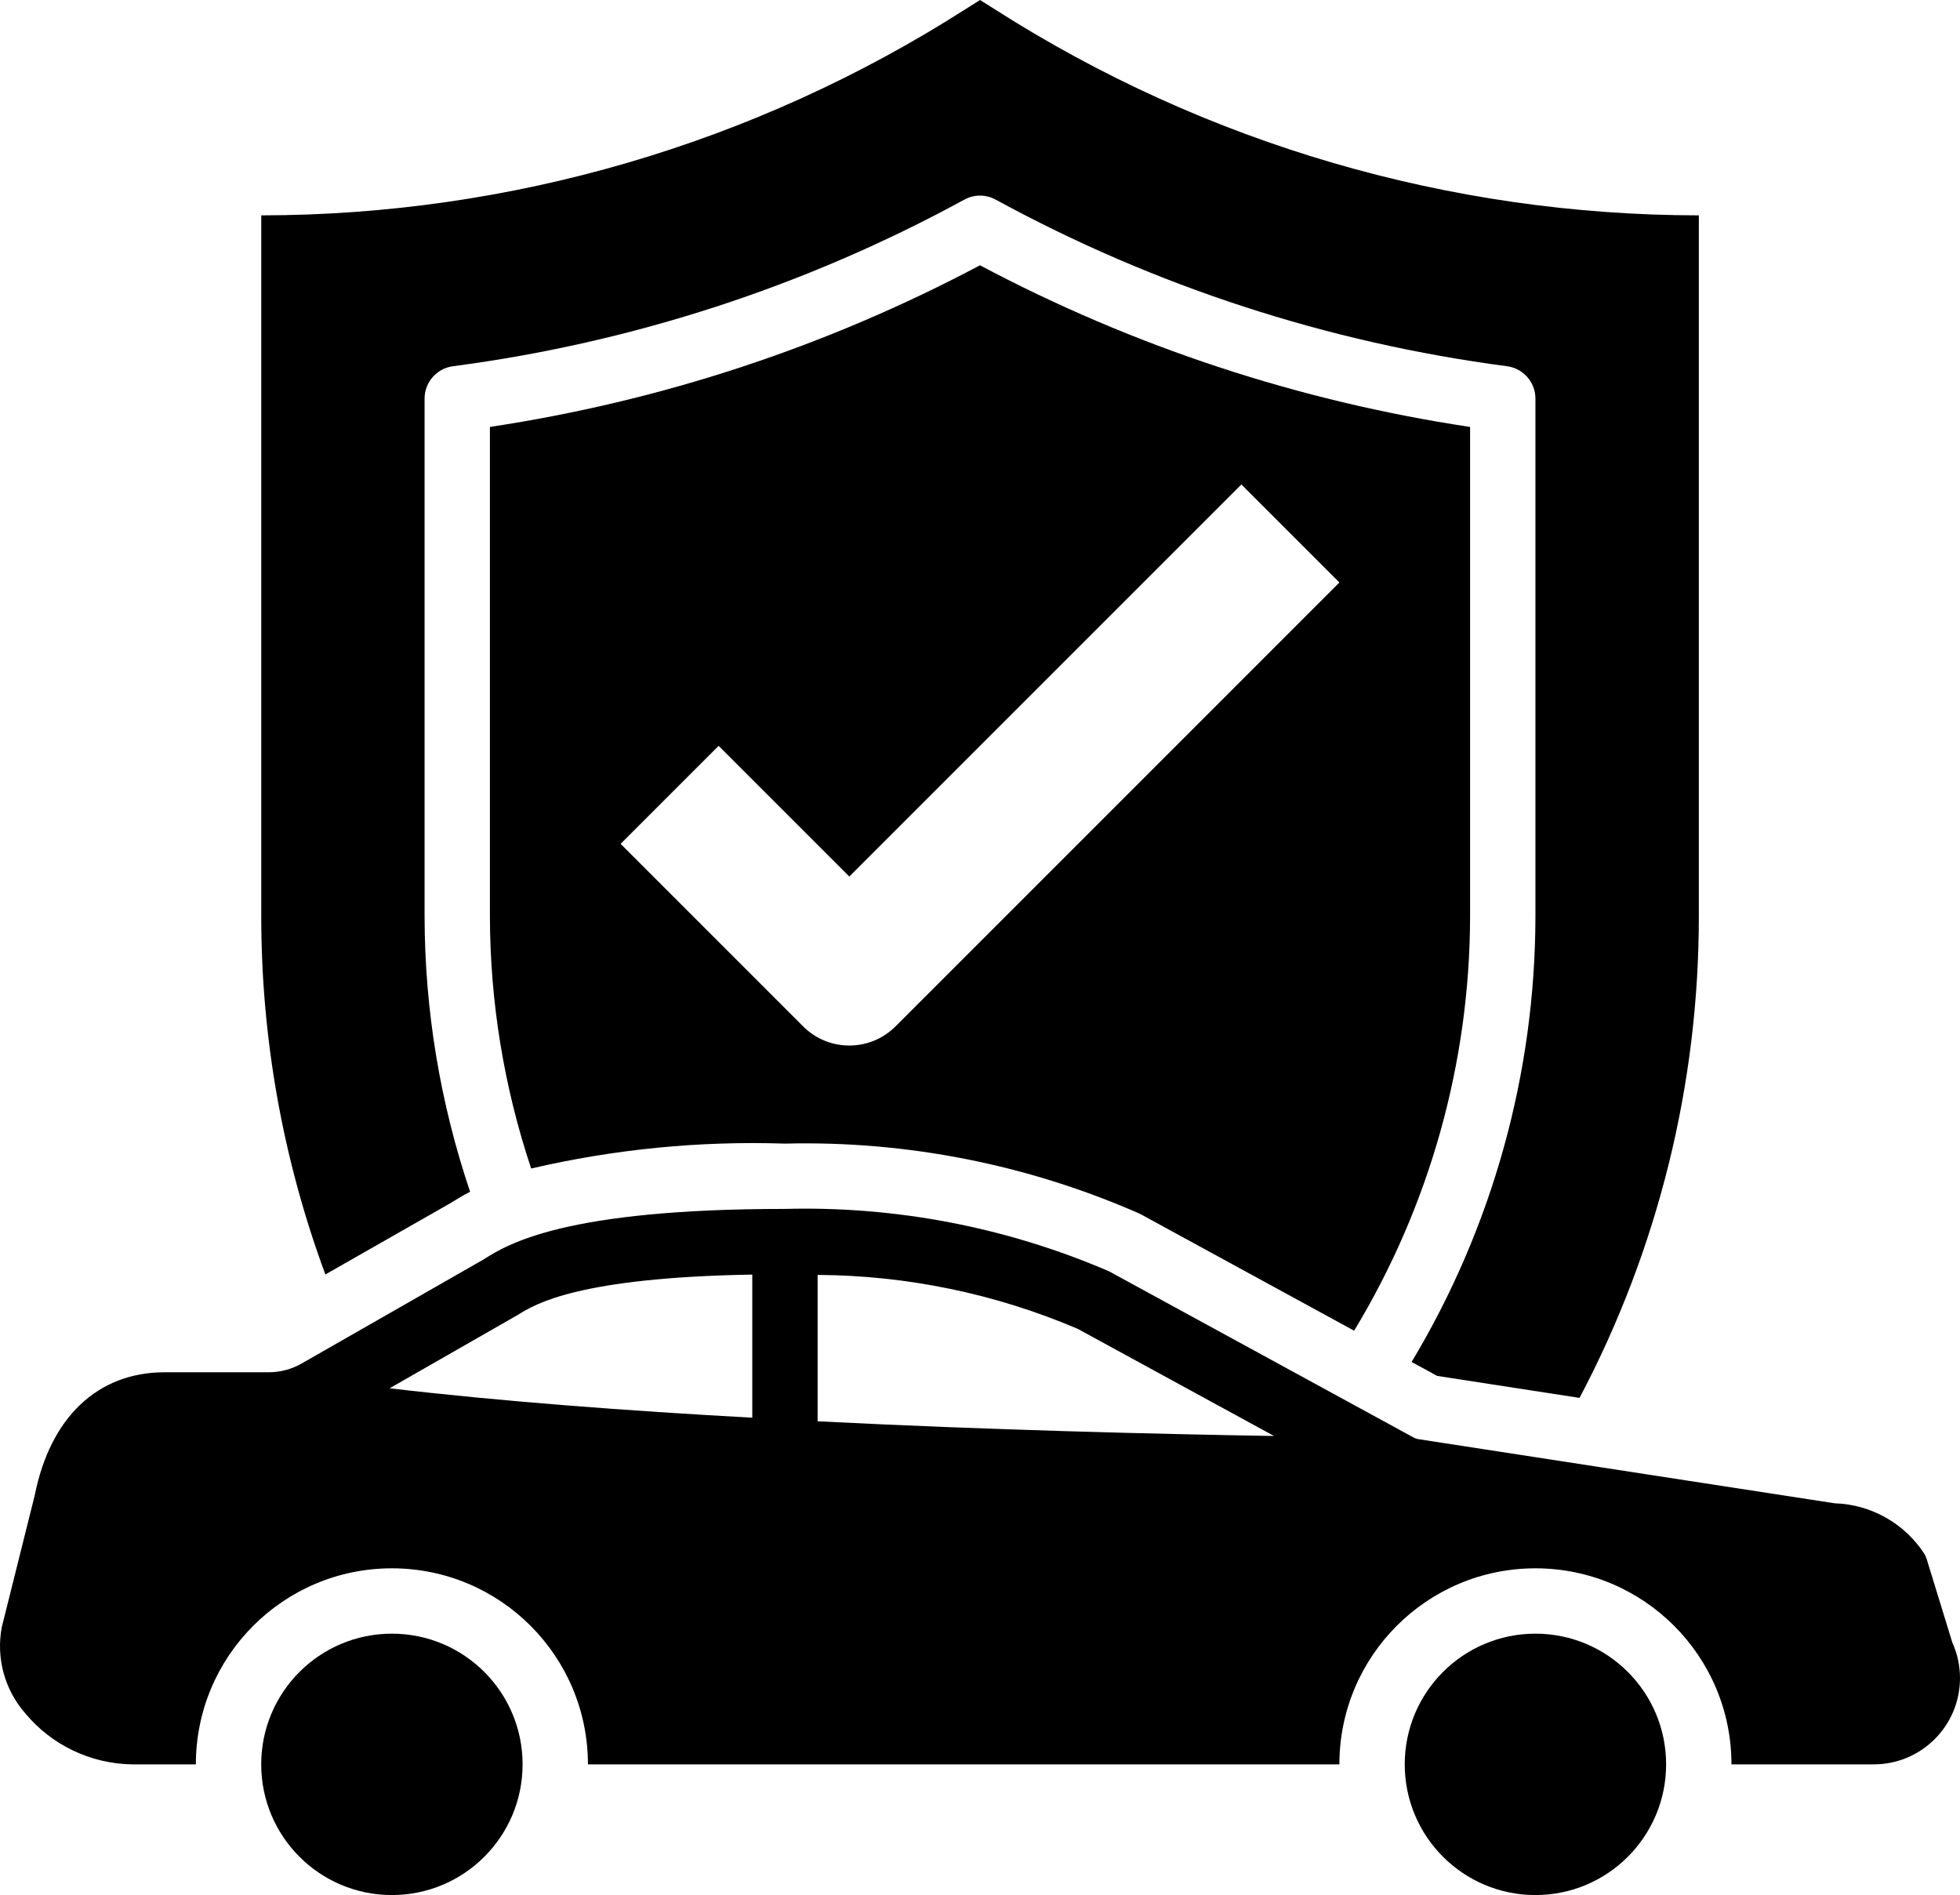 <svg viewBox="0 0 479.92 464" xmlns="http://www.w3.org/2000/svg" fill="currentColor"><path d="m110.41 294.51c1.42-.9 2.97-1.81 4.7-2.71-7.34-21.71-11.11-44.47-11.15-67.39v-126.81c0-4.01 2.98-7.41 6.96-7.93 43.9-5.76 86.35-19.59 125.22-40.8 2.38-1.3 5.26-1.3 7.65 0 38.87 21.21 81.32 35.04 125.22 40.8 3.98.53 6.95 3.92 6.95 7.93v126.81c-.05 38.43-10.53 76.12-30.32 109.06l6.26 3.42 34.86 5.38c19.2-36.32 29.22-76.78 29.21-117.86v-171.68c-61.02-.05-120.75-17.51-172.19-50.33l-3.81-2.4-3.81 2.4c-51.44 32.82-111.17 50.28-172.19 50.33v171.68c0 29.91 5.31 59.59 15.7 87.64l30.75-17.54z"/><path d="m239.96 64.95c-37.47 19.89-78.05 33.27-120 39.58v119.88c.04 20.97 3.45 41.8 10.1 61.7 20.36-4.74 41.25-6.79 62.14-6.1 29.9-.73 59.59 5.14 86.96 17.21l52.41 28.6c18.51-30.59 28.33-65.65 28.39-101.4v-119.88c-41.95-6.31-82.53-19.69-120-39.58zm0 165.67-20.69 20.69c-6.25 6.25-16.38 6.25-22.62 0l-44.69-44.69 24-24 32 32 32-32 64-64 24 24z"/><circle cx="95.96" cy="432" r="32"/><path d="m478.04 402.16-6.32-20.56c-.15-.41-.34-.82-.56-1.2-4.86-7.44-13.04-12.04-21.92-12.32l-101.76-15.68c-.51-.06-1-.23-1.44-.48l-74.48-40.64c-25.03-10.78-52.11-16-79.36-15.28-54.08 0-67.92 8.64-73.84 12.4l-44.48 25.44c-2.48 1.43-5.3 2.17-8.16 2.16h-25.44c-16.4 0-28 11.12-31.76 30.08l-8.08 32.32c-1.43 7.55.69 15.34 5.76 21.12 6.46 7.76 15.98 12.31 26.08 12.48h15.68c0-26.51 21.49-48 48-48s48 21.49 48 48h184c0-26.51 21.49-48 48-48s48 21.49 48 48h34.88c11.66-.02 21.1-9.49 21.08-21.16 0-3-.65-5.96-1.88-8.68zm-293.84-55.04c-30.64-1.68-61.52-4-88.8-7.2l31.44-18c4.08-2.56 14.64-9.12 57.36-9.84zm16 .88v-35.84c21.89.12 43.54 4.61 63.68 13.2l48.08 26.24c-28.48-.48-69.2-1.44-111.76-3.6z"/><circle cx="375.96" cy="432" r="32"/></svg>
